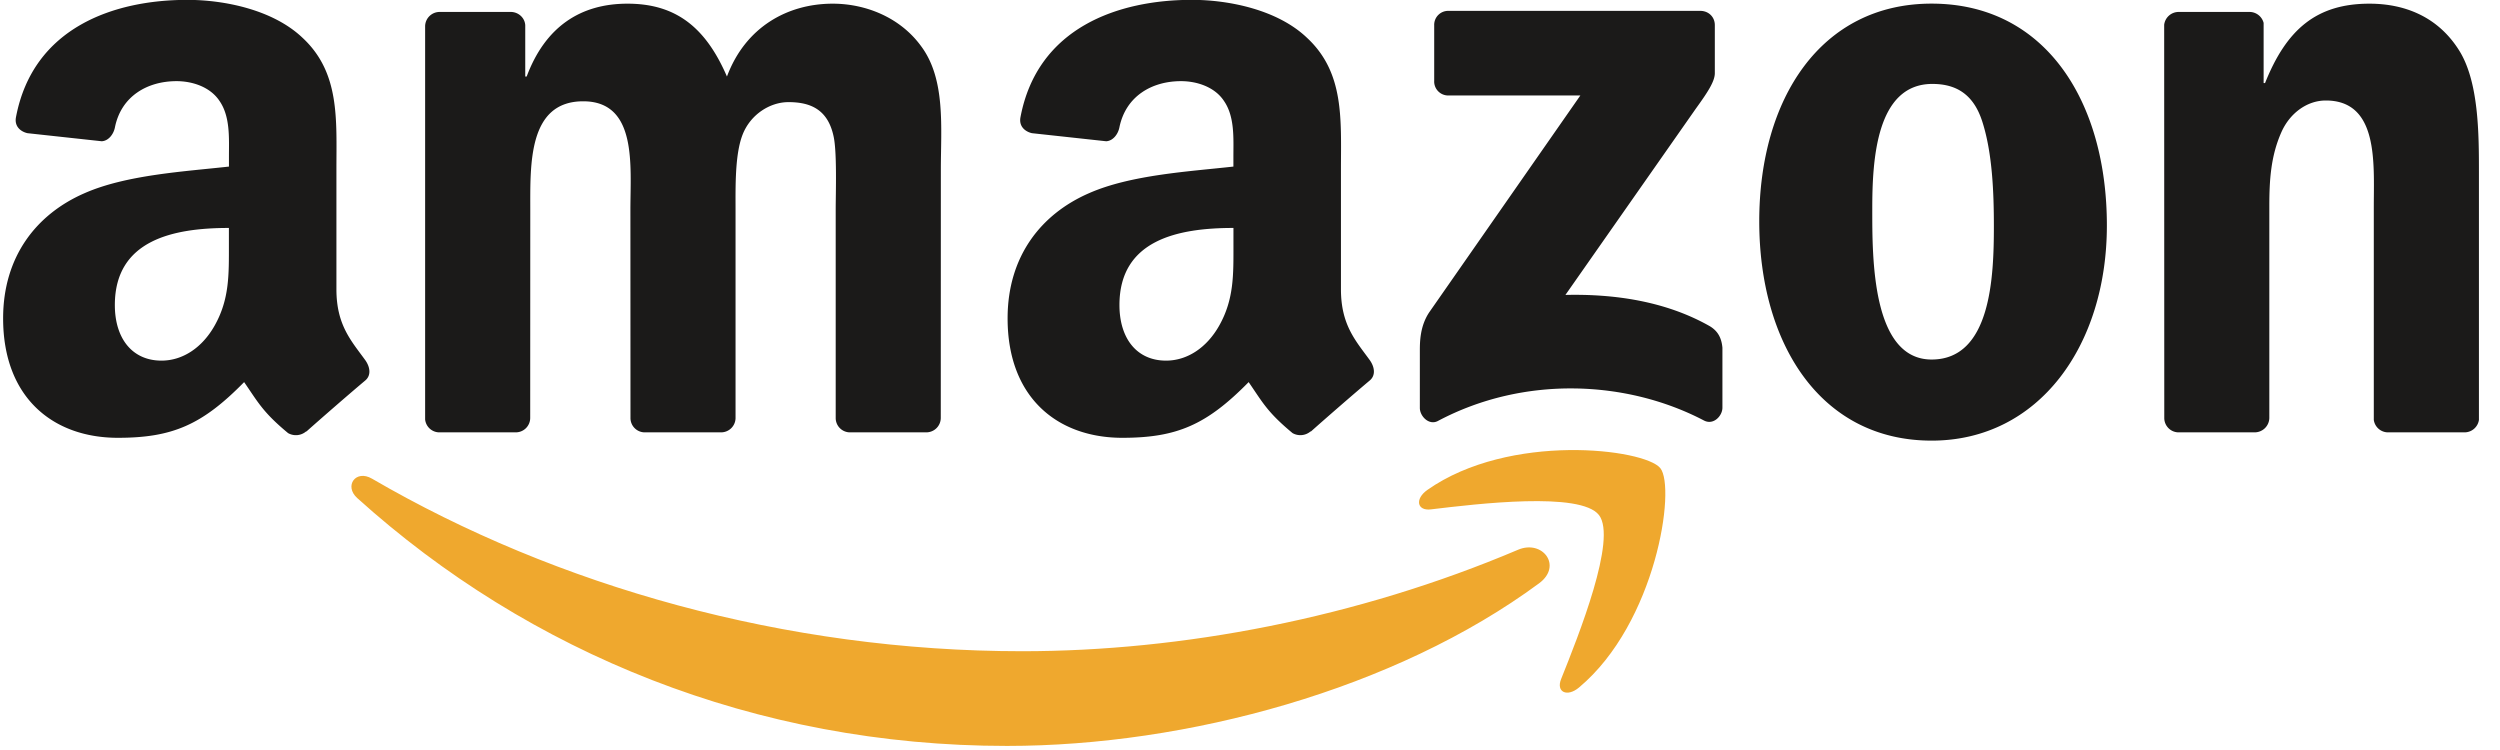<svg xmlns="http://www.w3.org/2000/svg" width="100" height="30" viewBox="0 0 100 30"><g fill="none" fill-rule="evenodd"><path fill="#1B1A19" d="M57.368 3.254V1.007a.558.558 0 01.57-.572h10.075c.323 0 .58.236.58.57V2.93c-.002.323-.274.745-.759 1.415l-5.217 7.452c1.936-.045 3.987.244 5.746 1.234.396.222.504.552.534.878v2.398c0 .33-.36.713-.74.512-3.103-1.623-7.217-1.802-10.645.022-.353.184-.718-.192-.718-.523v-2.28c0-.365.005-.989.374-1.544l6.046-8.675H57.95a.561.561 0 01-.583-.566zm-36.75 14.04h-3.066a.574.574 0 01-.547-.518V1.044a.58.58 0 01.593-.566h2.854c.298.013.54.241.558.528v2.055h.057C21.81 1.074 23.214.147 25.1.147c1.918 0 3.119.927 3.978 2.914.743-1.987 2.431-2.914 4.233-2.914 1.287 0 2.691.529 3.548 1.72.973 1.324.775 3.245.775 4.933l-.003 9.927a.579.579 0 01-.59.567h-3.063a.573.573 0 01-.55-.564V8.388c0-.66.057-2.317-.087-2.945-.23-1.06-.916-1.358-1.802-1.358-.745 0-1.518.496-1.832 1.293-.315.794-.285 2.116-.285 3.01v8.34a.579.579 0 01-.59.566h-3.063a.573.573 0 01-.55-.564l-.003-8.342c0-1.753.285-4.336-1.888-4.336-2.204 0-2.117 2.515-2.117 4.336l-.003 8.34a.577.577 0 01-.59.566zM77.265.145c4.55 0 7.01 3.908 7.01 8.873 0 4.8-2.718 8.607-7.01 8.607-4.464 0-6.895-3.908-6.895-8.772 0-4.9 2.46-8.708 6.895-8.708zm.03 3.212c-2.26 0-2.404 3.079-2.404 4.997 0 1.922-.028 6.027 2.374 6.027 2.376 0 2.49-3.311 2.49-5.33 0-1.325-.057-2.914-.458-4.171-.344-1.092-1.03-1.523-2.002-1.523zm12.88 13.937h-3.054a.575.575 0 01-.55-.564L86.567.99a.583.583 0 01.59-.512H90a.583.583 0 01.545.439v2.406h.057c.859-2.151 2.06-3.176 4.176-3.176 1.374 0 2.718.496 3.577 1.854.802 1.257.802 3.377.802 4.9v9.897a.582.582 0 01-.588.496h-3.073a.577.577 0 01-.544-.496V8.256c0-1.721.2-4.236-1.92-4.236-.742 0-1.43.496-1.772 1.257-.428.96-.487 1.919-.487 2.979v8.471a.587.587 0 01-.597.567zm-37.75-.04a.631.631 0 01-.723.07c-1.019-.845-1.2-1.235-1.756-2.04-1.683 1.713-2.875 2.228-5.054 2.228-2.58 0-4.588-1.594-4.588-4.778 0-2.488 1.347-4.18 3.268-5.011 1.664-.73 3.987-.862 5.764-1.06v-.398c0-.732.057-1.594-.374-2.222-.37-.567-1.089-.797-1.72-.797-1.168 0-2.206.599-2.464 1.84-.051.276-.255.55-.531.564l-2.97-.323c-.252-.057-.531-.257-.458-.64.683-3.604 3.938-4.693 6.854-4.693 1.49 0 3.441.398 4.615 1.526 1.493 1.392 1.35 3.252 1.35 5.276v4.775c0 1.436.596 2.065 1.157 2.84.195.28.238.61-.011.813-.626.526-1.74 1.494-2.35 2.038l-.008-.008zM49.338 9.78v-.662c-2.219 0-4.56.475-4.56 3.085 0 1.328.688 2.222 1.864 2.222.862 0 1.634-.531 2.122-1.393.602-1.063.574-2.057.574-3.252zm-37.09 7.474a.632.632 0 01-.725.07c-1.018-.845-1.2-1.235-1.758-2.04-1.68 1.713-2.873 2.228-5.052 2.228-2.58 0-4.588-1.594-4.588-4.778 0-2.488 1.347-4.18 3.268-5.011 1.664-.73 3.987-.862 5.765-1.06v-.398c0-.732.057-1.594-.374-2.222-.372-.567-1.09-.797-1.721-.797-1.168 0-2.21.599-2.464 1.84-.051.276-.255.55-.53.564l-2.971-.323C.845 5.27.566 5.07.639 4.687 1.322 1.084 4.577-.005 7.493-.005c1.49 0 3.441.398 4.618 1.526 1.49 1.392 1.346 3.252 1.346 5.276v4.775c0 1.436.597 2.065 1.158 2.84.195.28.238.61-.011.813-.626.526-1.74 1.494-2.35 2.038l-.008-.008zM9.156 9.78v-.662c-2.217 0-4.562.475-4.562 3.085 0 1.328.689 2.222 1.865 2.222.862 0 1.634-.531 2.122-1.393.602-1.063.575-2.057.575-3.252z"/><path fill="#EFA82E" d="M61.563 23.333c-5.754 4.247-14.096 6.504-21.28 6.504-10.068 0-19.133-3.72-25.995-9.916-.536-.485-.057-1.152.591-.775 7.401 4.309 16.556 6.903 26.008 6.903 6.377 0 13.388-1.323 19.838-4.06.973-.412 1.789.642.838 1.344zm2.394-2.733c-.737-.943-4.864-.447-6.72-.225-.562.068-.648-.423-.142-.778 3.293-2.314 8.689-1.645 9.317-.872.632.783-.165 6.192-3.252 8.775-.474.398-.926.184-.715-.339.694-1.734 2.25-5.618 1.512-6.561z"/></g></svg>